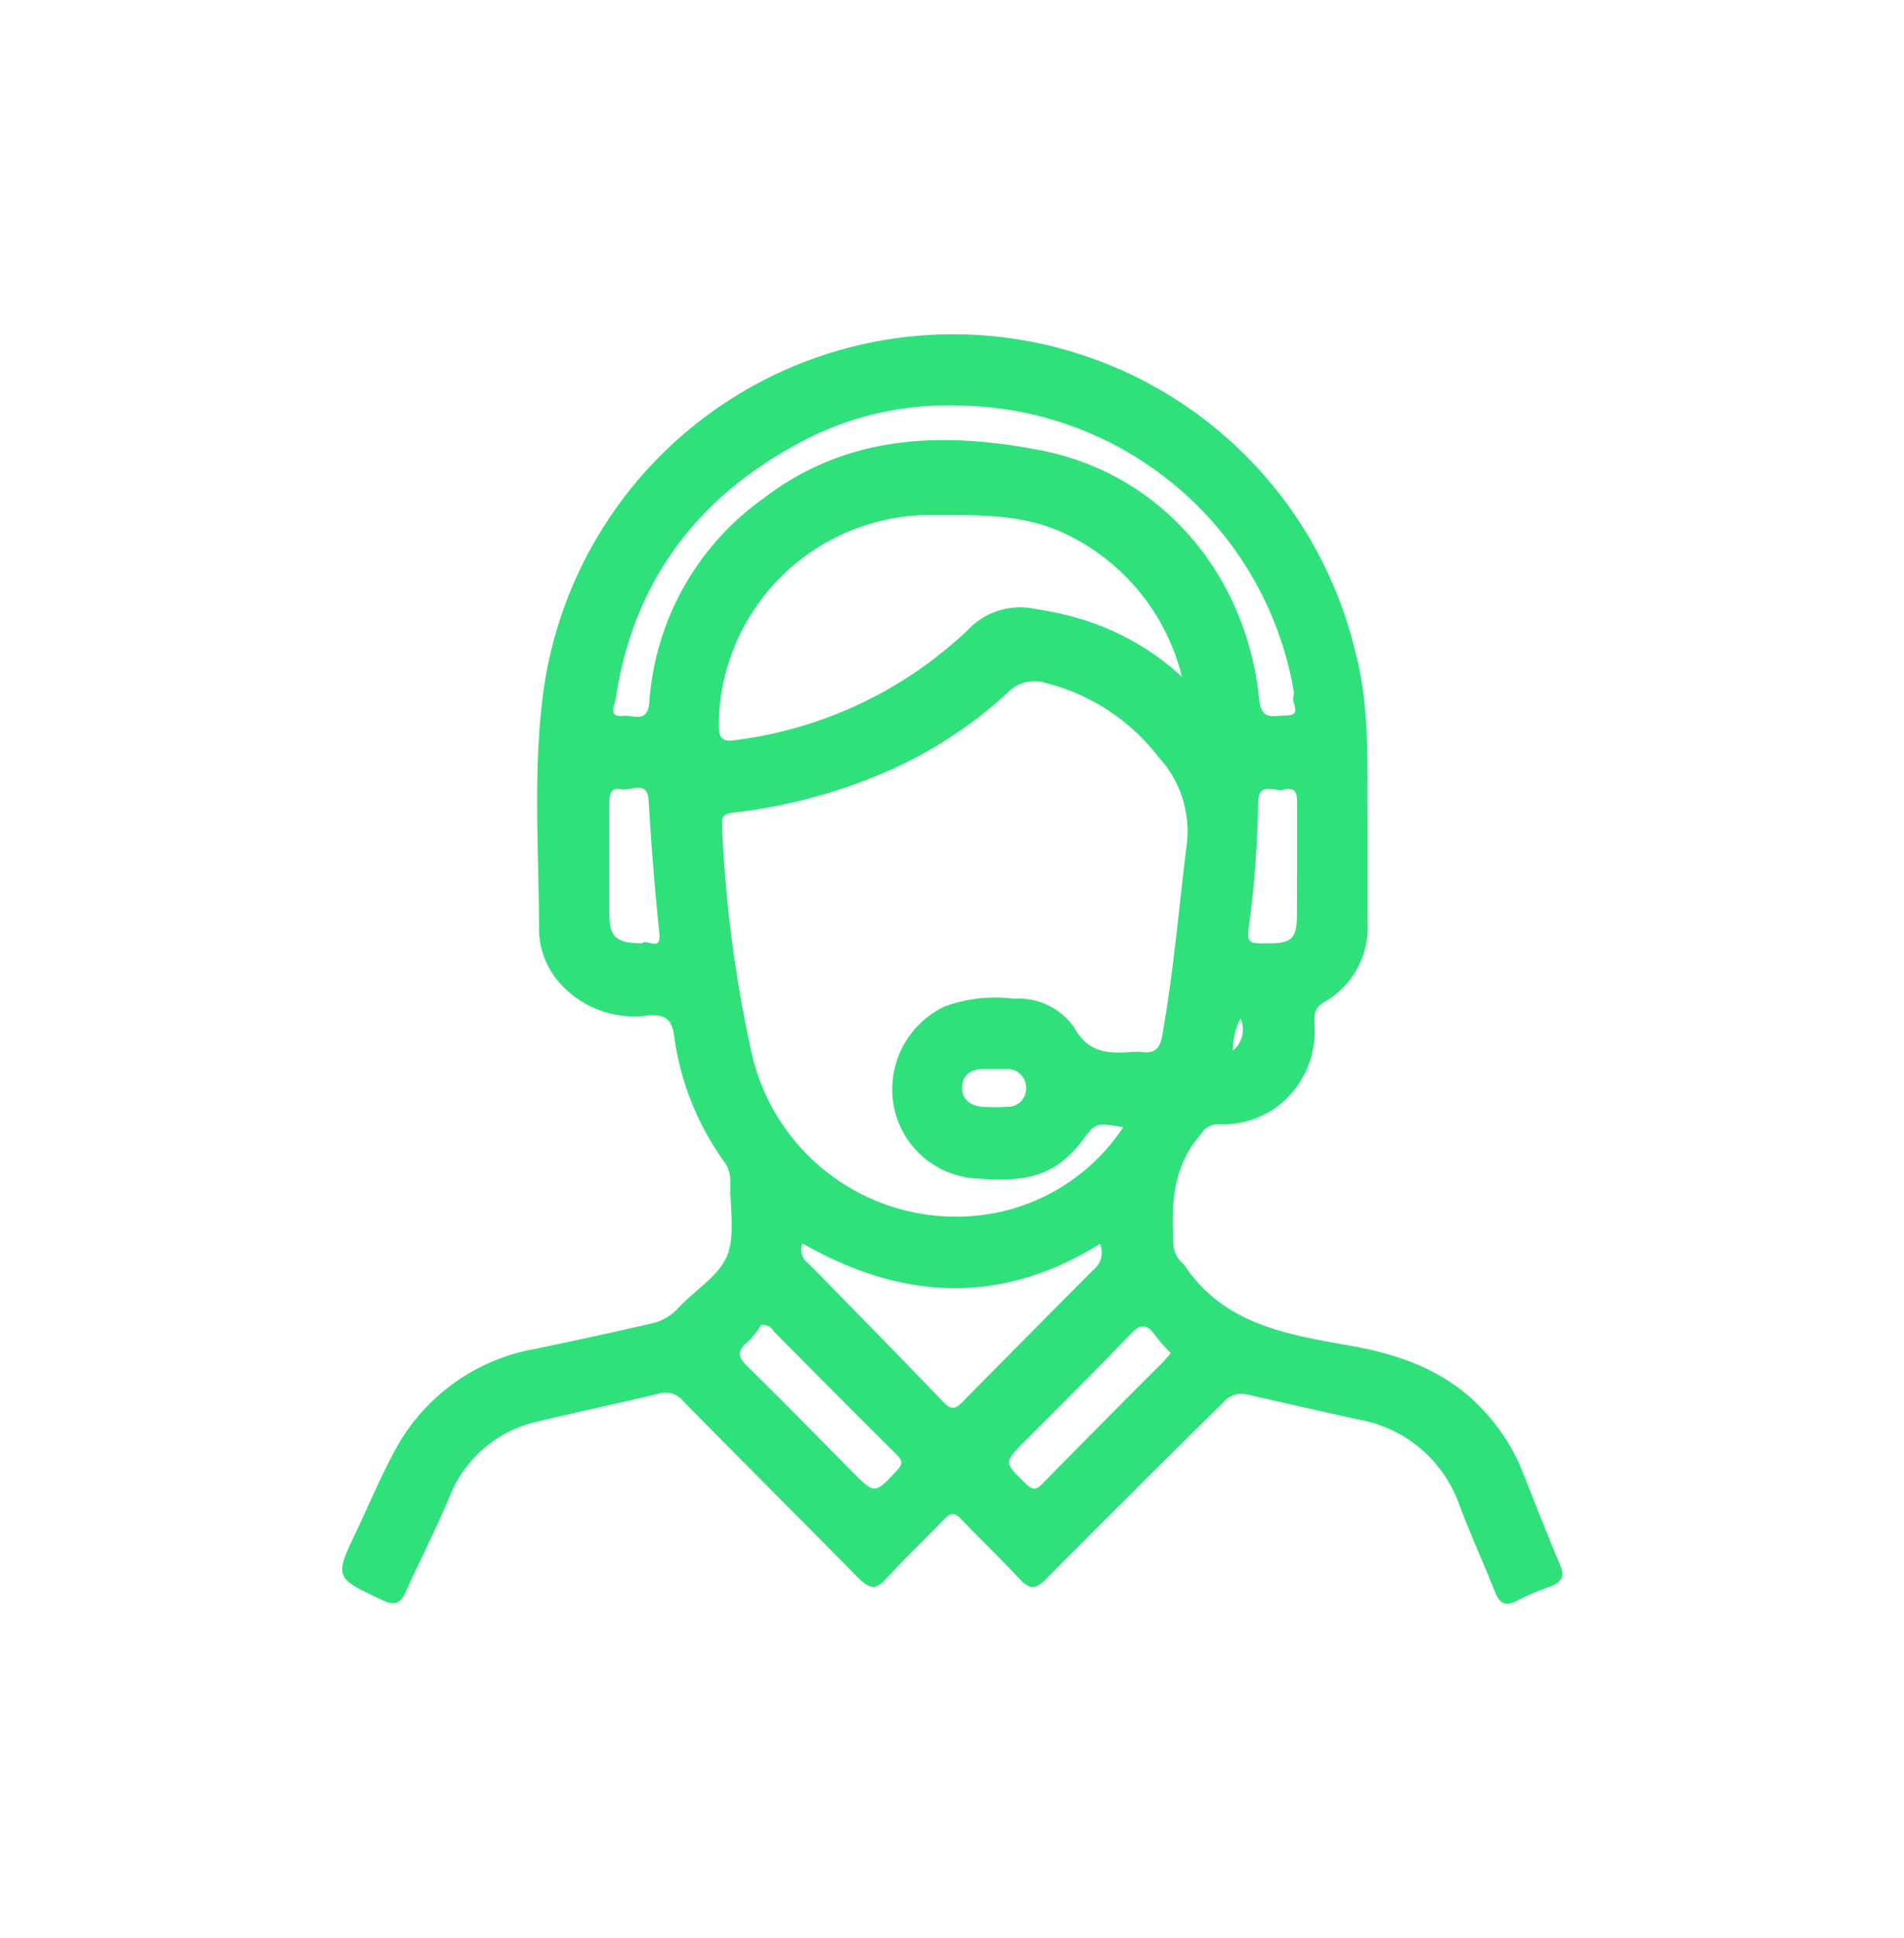 <svg id="Capa_1" data-name="Capa 1" xmlns="http://www.w3.org/2000/svg" viewBox="0 0 115.79 117.81"><defs><style>.cls-1{fill:#30e17b;}</style></defs><path class="cls-1" d="M83.17,50.07c0,2,0,4,0,6a5.23,5.23,0,0,1-2.66,4.87c-.61.36-.58.79-.57,1.31a5.77,5.77,0,0,1-2.22,5A5.64,5.64,0,0,1,74,68.35,1.27,1.27,0,0,0,73,69c-1.64,1.89-1.78,4.12-1.64,6.45a1.68,1.68,0,0,0,.6,1.39l.07.08c2.38,3.59,6.21,4.21,10,4.88,3.12.55,6,1.55,8.23,4a11.83,11.83,0,0,1,2.2,3.36c.81,2,1.55,3.94,2.38,5.89.34.79.15,1.16-.62,1.43a16.75,16.75,0,0,0-2,.86c-.67.33-1,.17-1.29-.52-.7-1.77-1.5-3.51-2.17-5.29a7.94,7.94,0,0,0-6.08-5.21c-2.24-.49-4.48-1-6.72-1.51a1.46,1.46,0,0,0-1.58.47C70.75,88.86,67.16,92.43,63.62,96c-.63.64-1,.65-1.62,0-1.15-1.25-2.39-2.42-3.56-3.65-.39-.41-.62-.38-1,0-1.18,1.23-2.42,2.4-3.56,3.65-.62.68-1,.59-1.62,0-3.55-3.61-7.14-7.18-10.69-10.79a1.38,1.38,0,0,0-1.48-.48c-2.47.59-5,1.12-7.44,1.71a7.47,7.47,0,0,0-5.32,4.59c-.85,2-1.79,3.84-2.67,5.78-.31.69-.67.82-1.4.48-2.93-1.38-2.94-1.35-1.56-4.25.76-1.6,1.44-3.23,2.28-4.79A12.06,12.06,0,0,1,32.6,82c2.36-.49,4.7-1,7-1.53a3.12,3.12,0,0,0,1.7-1c1-1.06,2.44-1.91,2.93-3.15s.15-3,.18-4.51a1.86,1.86,0,0,0-.37-1.18A16.93,16.93,0,0,1,41,63c-.14-1-.52-1.34-1.54-1.27a6.05,6.05,0,0,1-5.23-1.76,5,5,0,0,1-1.45-3.33c0-4.64-.35-9.29.18-13.9a25.15,25.15,0,0,1,49.47-3.08C83.33,43.07,83.13,46.57,83.17,50.07ZM68.31,68.53c-1.69-.28-1.68-.27-2.52.86a6.88,6.88,0,0,1-.93,1c-1.6,1.46-3.57,1.39-5.53,1.26a5.43,5.43,0,0,1-5-4.54,5.57,5.57,0,0,1,3.15-5.93,9,9,0,0,1,4.18-.46,4.12,4.12,0,0,1,3.68,1.77c.89,1.6,2.14,1.55,3.55,1.47a2.34,2.34,0,0,1,.53,0c.77.1,1.11-.16,1.26-1,.68-3.8,1-7.65,1.47-11.47a6.65,6.65,0,0,0-1.7-5.47,12.52,12.52,0,0,0-6.87-4.5,2.29,2.29,0,0,0-2.36.65,26.59,26.59,0,0,1-7,4.61,32.56,32.56,0,0,1-9.57,2.62c-.47.07-.78.11-.74.74a78.85,78.85,0,0,0,1.8,13.87A12.73,12.73,0,0,0,60.8,73.69,12.14,12.14,0,0,0,68.31,68.53Zm3.57-27.38a13.09,13.09,0,0,0-7.08-8.69c-2.49-1.19-5.13-1.15-7.79-1.14A12.88,12.88,0,0,0,43.71,44c0,.83.15,1.13,1,1a25.13,25.13,0,0,0,14.13-6.68,4.36,4.36,0,0,1,4-1.32c.8.13,1.6.28,2.39.49A15.86,15.86,0,0,1,71.88,41.15ZM58.07,24.66a18.87,18.87,0,0,0-8.83,1.94c-6.57,3.31-10.7,8.52-11.8,15.92-.06.37-.5,1.11.47,1,.61-.06,1.48.49,1.58-.85a16.6,16.6,0,0,1,6.93-12.36c5.12-3.94,11-4.08,16.92-2.92C70.69,28.84,75.83,35,76.57,42.5c.14,1.37.92,1,1.65,1,1,0,.3-.77.44-1.16a.89.89,0,0,0,0-.42A20.91,20.91,0,0,0,58.07,24.66ZM48.8,75.6a1,1,0,0,0,.35,1.2c2.75,2.8,5.5,5.61,8.22,8.44.46.48.71.46,1.16,0q4-4.06,8-8.07a1.31,1.31,0,0,0,.36-1.54C60.87,79.38,54.86,79.06,48.8,75.6Zm-2.54,5a4.62,4.62,0,0,1-.8,1c-.66.54-.59.9,0,1.48,2.15,2.1,4.24,4.25,6.35,6.38,1.4,1.41,1.39,1.39,2.74-.06.34-.37.36-.58,0-.94-2.51-2.49-5-5-7.49-7.51A.76.76,0,0,0,46.26,80.56ZM71.2,82.27a13.09,13.09,0,0,1-1-1.14c-.5-.69-.88-.62-1.46,0-2.11,2.2-4.27,4.34-6.41,6.49-1.3,1.31-1.28,1.29.06,2.59.39.38.62.41,1,0,2.45-2.49,4.93-5,7.4-7.46C70.92,82.6,71.05,82.45,71.2,82.27ZM39.05,57.35c.24-.3,1.16.53,1.05-.53-.27-2.71-.5-5.41-.65-8.13-.07-1.32-1.11-.56-1.7-.7s-.7.32-.7.83c0,2.22,0,4.45,0,6.67C37.07,57,37.46,57.34,39.05,57.35Zm39.83-4.93c0-1.17,0-2.34,0-3.5,0-.62,0-1.09-.83-.91-.57.14-1.53-.54-1.54.85A62.09,62.09,0,0,1,76,55.94c-.19,1.44-.2,1.44,1.26,1.41,1.29,0,1.61-.35,1.61-1.65ZM60.46,65c-.21,0-.42,0-.63,0-.75,0-1.28.32-1.32,1.07s.51,1.19,1.28,1.22a9.26,9.26,0,0,0,1.49,0,1.1,1.1,0,0,0,1.12-1.17A1.12,1.12,0,0,0,61.2,65C61,65,60.71,65,60.46,65Zm15-3.13a4.36,4.36,0,0,0-.48,2A1.66,1.66,0,0,0,75.42,61.87Z"/></svg>